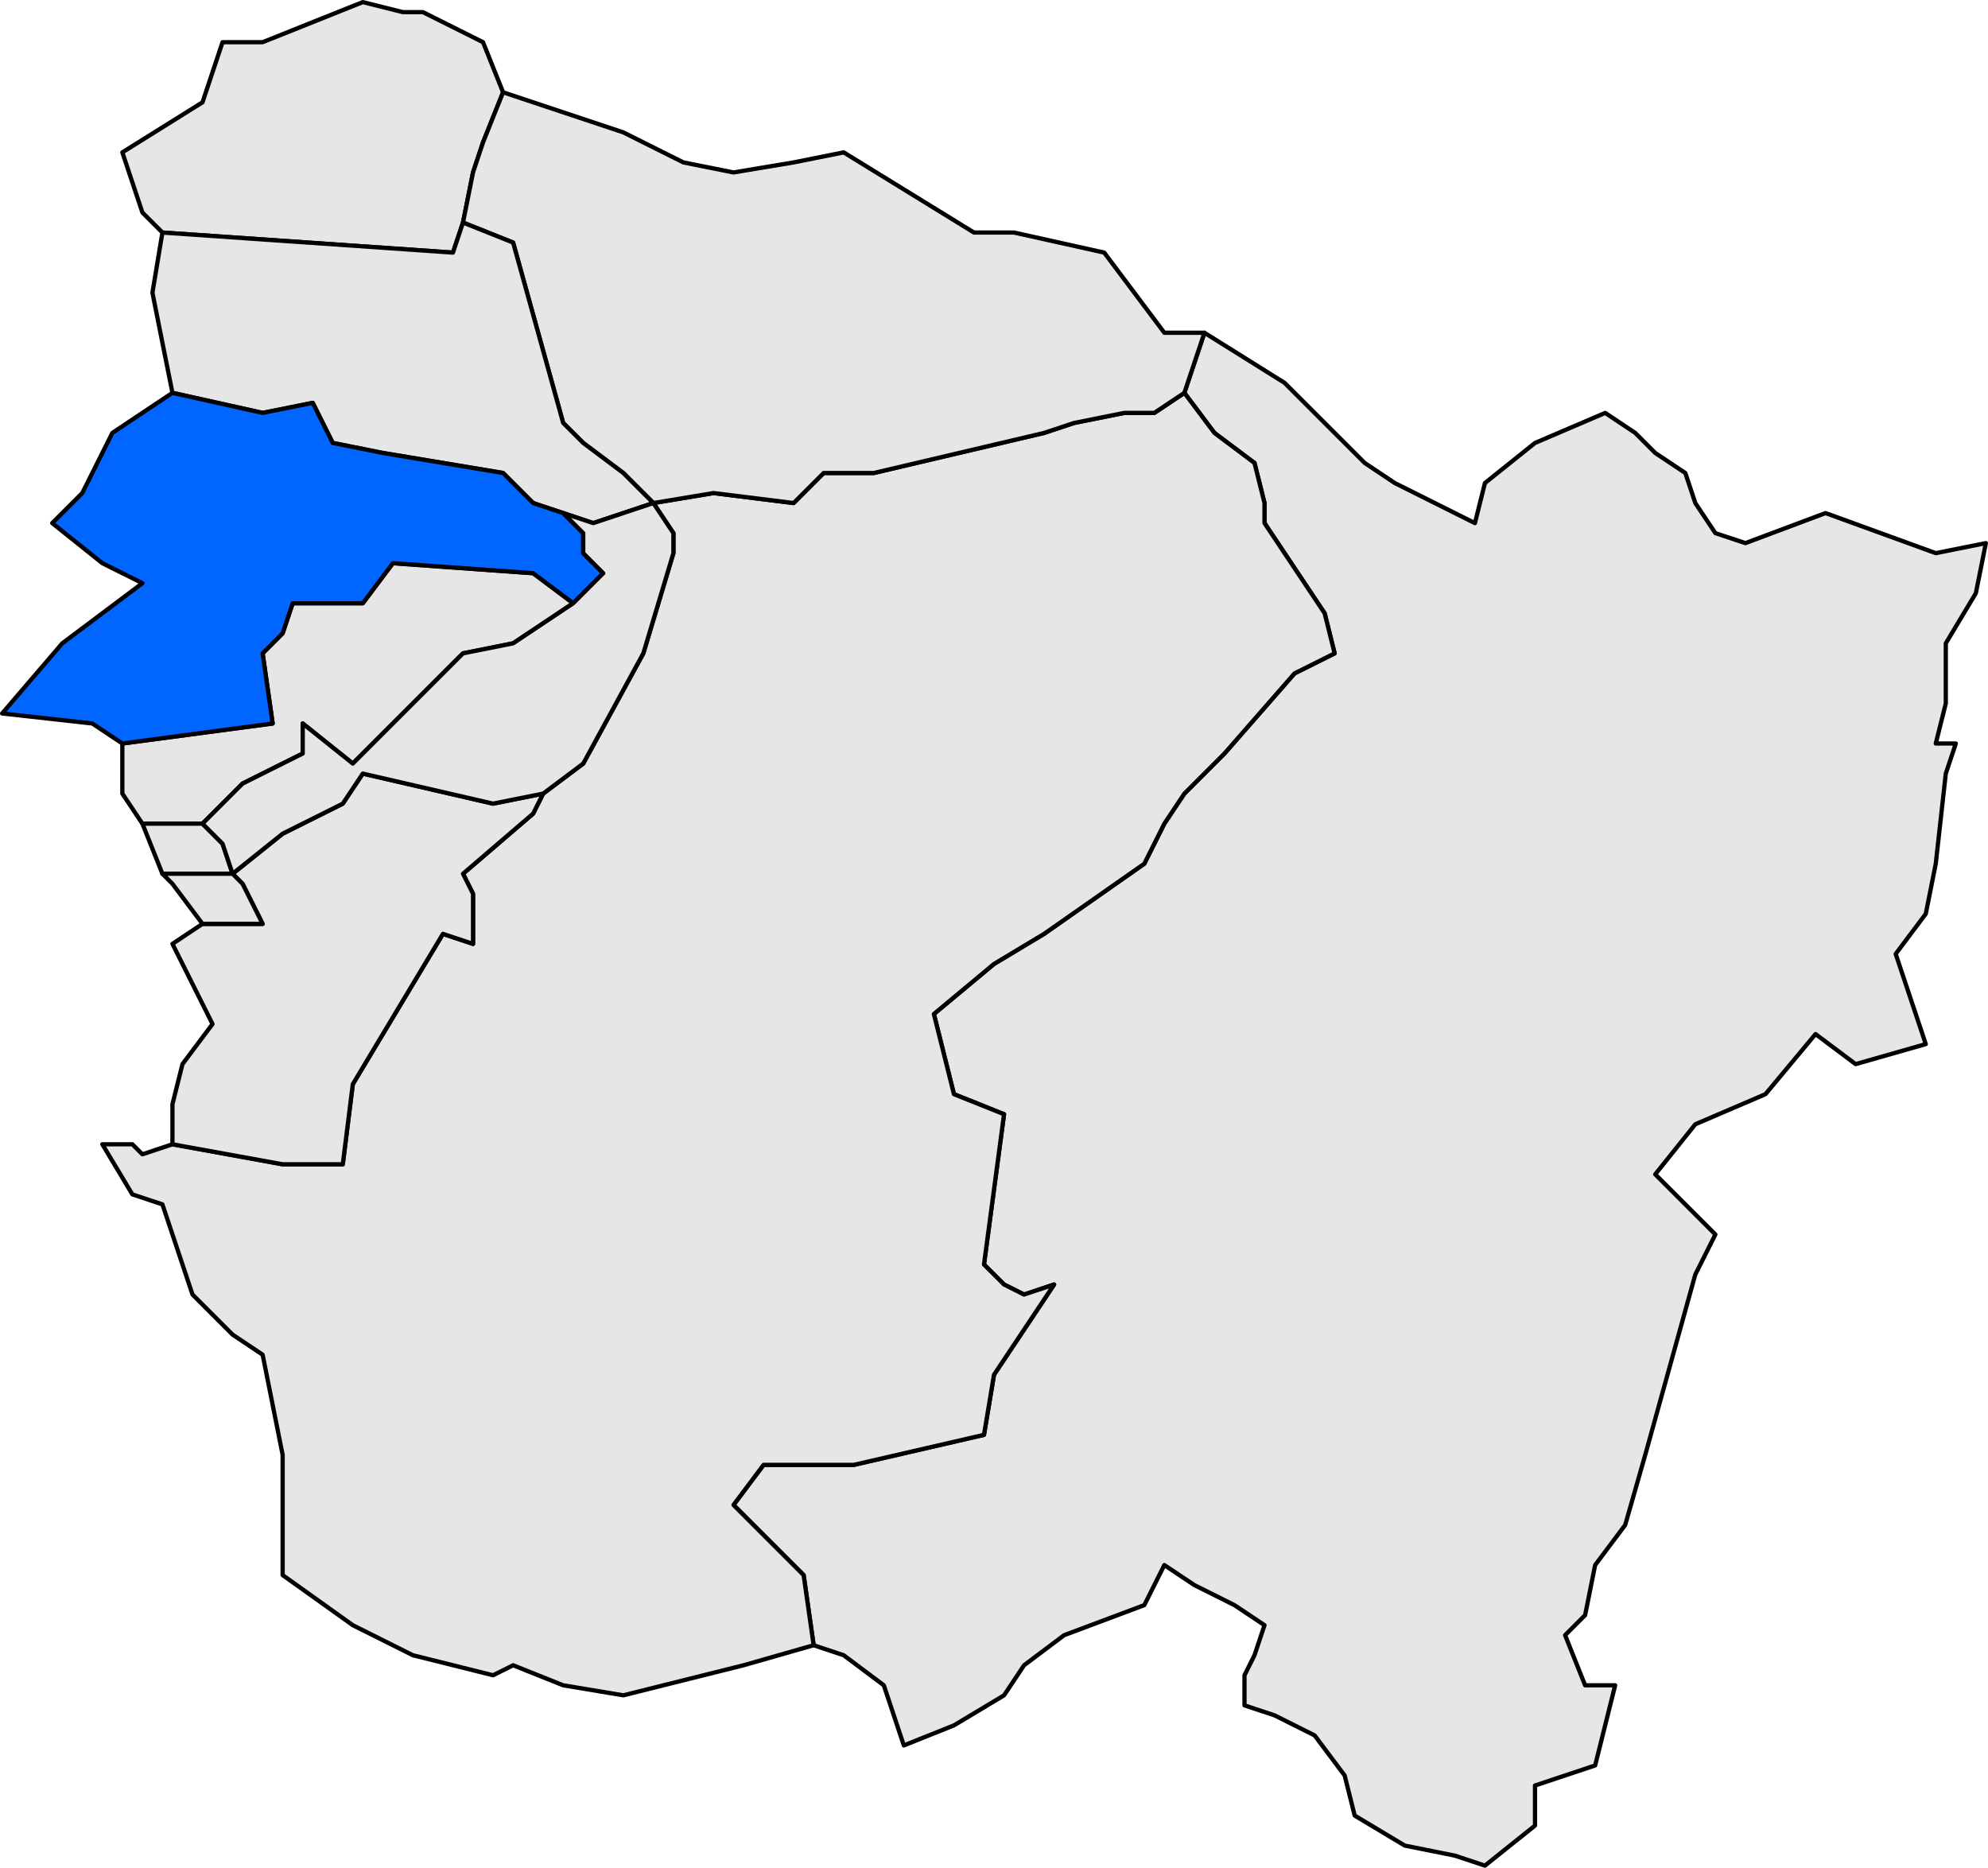 <?xml version="1.0" encoding="UTF-8" standalone="no"?>
<!-- Created with Inkscape (http://www.inkscape.org/) -->
<svg
   xmlns:dc="http://purl.org/dc/elements/1.1/"
   xmlns:cc="http://web.resource.org/cc/"
   xmlns:rdf="http://www.w3.org/1999/02/22-rdf-syntax-ns#"
   xmlns:svg="http://www.w3.org/2000/svg"
   xmlns="http://www.w3.org/2000/svg"
   xmlns:sodipodi="http://sodipodi.sourceforge.net/DTD/sodipodi-0.dtd"
   xmlns:inkscape="http://www.inkscape.org/namespaces/inkscape"
   width="187.116"
   height="175.793"
   id="svg2959"
   sodipodi:version="0.32"
   inkscape:version="0.44"
   sodipodi:docbase="C:\Documents and Settings\Joan Borràs Comes\Escritorio\Vall d'Aran"
   sodipodi:docname="Localització de Bossost respecte de la Vall d'Aran.svg"
   version="1.0">
  <defs
     id="defs1369">
    <clipPath
       id="SVG_CP_1">
      <path
         id="path6"
         d="M 0,0 L 0,413.263 L 601.512,413.263 L 601.512,0 L 0,0 z " />
    </clipPath>
  </defs>
  <sodipodi:namedview
     id="base"
     pagecolor="#ffffff"
     bordercolor="#666666"
     borderopacity="1.0"
     inkscape:pageopacity="0.0"
     inkscape:pageshadow="2"
     inkscape:zoom="2.9125205"
     inkscape:cx="93.557778"
     inkscape:cy="87.896379"
     inkscape:document-units="px"
     inkscape:current-layer="layer1"
     inkscape:window-width="1024"
     inkscape:window-height="710"
     inkscape:window-x="-4"
     inkscape:window-y="-4" />
  <g
     inkscape:label="Capa 1"
     inkscape:groupmode="layer"
     id="layer1"
     transform="translate(-281.442,-444.546)">
    <path
       d="M 126.205,56.904 L 124.79,57.376 L 124.79,58.319 L 123.612,59.261 L 122.904,59.026 L 121.726,58.79 L 120.547,58.083 L 120.311,57.14 L 119.604,56.197 L 118.661,55.725 L 117.954,55.49 L 117.954,55.254 L 117.954,54.782 L 118.189,54.311 L 118.425,53.604 L 117.718,53.132 L 116.775,52.661 L 116.068,52.189 L 115.596,53.132 L 113.71,53.839 L 112.767,54.547 L 112.296,55.254 L 111.117,55.961 L 109.938,56.433 L 109.467,55.018 L 108.523,54.311 L 107.816,54.075 L 107.58,52.425 L 105.93,50.775 L 106.637,49.832 L 108.759,49.832 L 111.824,49.125 L 112.06,47.71 L 113.474,45.588 L 112.767,45.824 L 112.296,45.588 L 111.824,45.117 L 112.296,41.581 L 111.117,41.109 L 110.645,39.223 L 112.06,38.045 L 113.239,37.337 L 115.596,35.687 L 116.068,34.744 L 116.539,34.037 L 117.482,33.094 L 119.132,31.208 L 120.075,30.737 L 119.84,29.794 L 118.425,27.672 L 118.425,27.2 L 118.189,26.257 L 117.246,25.55 L 116.539,24.607 L 117.011,23.193 L 118.897,24.372 L 120.075,25.55 L 120.783,26.257 L 121.49,26.729 L 122.904,27.436 L 123.376,27.672 L 123.612,26.729 L 124.79,25.786 L 126.441,25.079 L 127.148,25.55 L 127.619,26.022 L 128.327,26.493 L 128.562,27.2 L 129.034,27.908 L 129.741,28.143 L 131.627,27.436 L 134.22,28.379 L 135.399,28.143 L 135.163,29.322 L 134.456,30.501 L 134.456,31.915 L 134.22,32.858 L 134.692,32.858 L 134.456,33.566 L 134.22,35.687 L 133.985,36.866 L 133.277,37.809 L 133.985,39.931 L 132.334,40.402 L 131.391,39.695 L 130.213,41.109 L 128.562,41.817 L 127.619,42.995 L 129.034,44.41 L 128.562,45.353 L 127.384,49.596 L 126.912,51.246 L 126.205,52.189 L 125.969,53.368 L 125.498,53.839 L 125.969,55.018 L 126.676,55.018 L 126.205,56.904 z "
       style="fill:#e6e6e6;fill-opacity:1;fill-rule:evenodd;stroke:black;stroke-width:0.1;stroke-linecap:round;stroke-linejoin:round;stroke-miterlimit:4;stroke-dasharray:none;stroke-opacity:1"
       clip-path="url(#SVG_CP_1)"
       id="path8"
       transform="matrix(4,0,0,4,-73.239,383.092)" />
    <path
       d="M 107.816,54.075 L 106.166,54.547 L 103.337,55.254 L 101.922,55.018 L 100.744,54.547 L 100.272,54.782 L 98.386,54.311 L 96.972,53.604 L 95.321,52.425 L 95.321,49.596 L 94.85,47.239 L 94.143,46.767 L 93.2,45.824 L 92.492,43.702 L 91.785,43.467 L 91.078,42.288 L 91.785,42.288 L 92.021,42.524 L 92.728,42.288 L 95.321,42.759 L 96.736,42.759 L 96.972,40.874 L 99.093,37.337 L 99.801,37.573 L 99.801,36.394 L 99.565,35.923 L 101.215,34.508 L 101.451,34.037 L 102.394,33.33 L 103.808,30.737 L 104.516,28.379 L 104.516,27.908 L 104.044,27.2 L 105.459,26.965 L 107.345,27.2 L 108.052,26.493 L 109.231,26.493 L 113.239,25.55 L 113.946,25.315 L 115.125,25.079 L 115.832,25.079 L 116.539,24.607 L 117.246,25.55 L 118.189,26.257 L 118.425,27.2 L 118.425,27.672 L 119.84,29.794 L 120.075,30.737 L 119.132,31.208 L 117.482,33.094 L 116.539,34.037 L 116.068,34.744 L 115.596,35.687 L 113.239,37.337 L 112.06,38.045 L 110.645,39.223 L 111.117,41.109 L 112.296,41.581 L 111.824,45.117 L 112.296,45.588 L 112.767,45.824 L 113.474,45.588 L 112.06,47.71 L 111.824,49.125 L 108.759,49.832 L 106.637,49.832 L 105.93,50.775 L 107.58,52.425 L 107.816,54.075 z "
       style="fill:#e6e6e6;fill-opacity:1;fill-rule:evenodd;stroke:black;stroke-width:0.1;stroke-linecap:round;stroke-linejoin:round;stroke-miterlimit:4;stroke-dasharray:none;stroke-opacity:1"
       clip-path="url(#SVG_CP_1)"
       id="path10"
       transform="matrix(4,0,0,4,-73.239,383.092)" />
    <path
       d="M 93.435,34.744 L 92.021,34.744 L 91.549,34.037 L 91.549,32.858 L 95.086,32.387 L 94.85,30.737 L 95.321,30.265 L 95.557,29.558 L 97.207,29.558 L 97.915,28.615 L 101.215,28.851 L 102.158,29.558 L 100.744,30.501 L 99.565,30.737 L 96.972,33.33 L 95.793,32.387 L 95.793,32.623 L 95.793,33.094 L 94.378,33.801 L 93.435,34.744 z "
       style="fill:#e6e6e6;fill-opacity:1;fill-rule:evenodd;stroke:black;stroke-width:0.1;stroke-linecap:round;stroke-linejoin:round;stroke-miterlimit:4;stroke-dasharray:none;stroke-opacity:1"
       clip-path="url(#SVG_CP_1)"
       id="path14"
       transform="matrix(4,0,0,4,-73.239,383.092)" />
    <path
       d="M 92.492,20.835 L 92.021,20.364 L 91.549,18.949 L 93.435,17.771 L 93.907,16.356 L 94.85,16.356 L 97.207,15.413 L 98.15,15.649 L 98.622,15.649 L 100.036,16.356 L 100.508,17.535 L 100.036,18.714 L 99.801,19.421 L 99.565,20.6 L 99.329,21.307 L 92.492,20.835 z "
       style="fill:#e6e6e6;fill-opacity:1;fill-rule:evenodd;stroke:black;stroke-width:0.1;stroke-linecap:round;stroke-linejoin:round;stroke-miterlimit:4;stroke-dasharray:none;stroke-opacity:1"
       clip-path="url(#SVG_CP_1)"
       id="path172"
       transform="matrix(4,0,0,4,-73.239,383.092)" />
    <path
       d="M 99.565,20.6 L 99.801,19.421 L 100.036,18.714 L 100.508,17.535 L 103.337,18.478 L 104.751,19.185 L 105.93,19.421 L 107.345,19.185 L 108.523,18.949 L 111.588,20.835 L 112.531,20.835 L 114.653,21.307 L 116.068,23.193 L 117.011,23.193 L 116.539,24.607 L 115.832,25.079 L 115.125,25.079 L 113.946,25.315 L 113.239,25.55 L 109.231,26.493 L 108.052,26.493 L 107.345,27.2 L 105.459,26.965 L 104.044,27.2 L 103.337,26.493 L 102.394,25.786 L 101.922,25.315 L 100.744,21.071 L 99.565,20.6 z "
       style="fill:#e6e6e6;fill-opacity:1;fill-rule:evenodd;stroke:black;stroke-width:0.1;stroke-linecap:round;stroke-linejoin:round;stroke-miterlimit:4;stroke-dasharray:none;stroke-opacity:1"
       clip-path="url(#SVG_CP_1)"
       id="path174"
       transform="matrix(4,0,0,4,-73.239,383.092)" />
    <path
       d="M 92.728,24.607 L 92.492,23.429 L 92.257,22.25 L 92.492,20.835 L 99.329,21.307 L 99.565,20.6 L 100.744,21.071 L 101.922,25.315 L 102.394,25.786 L 103.337,26.493 L 104.044,27.2 L 102.63,27.672 L 101.922,27.436 L 101.215,27.2 L 100.508,26.493 L 97.679,26.022 L 96.5,25.786 L 96.029,24.843 L 94.85,25.079 L 92.728,24.607 z "
       style="fill:#e6e6e6;fill-opacity:1;fill-rule:evenodd;stroke:black;stroke-width:0.1;stroke-linecap:round;stroke-linejoin:round;stroke-miterlimit:4;stroke-dasharray:none;stroke-opacity:1"
       clip-path="url(#SVG_CP_1)"
       id="path176"
       transform="matrix(4,0,0,4,-73.239,383.092)" />
    <path
       d="M 91.549,32.858 L 90.842,32.387 L 88.72,32.151 L 90.135,30.501 L 91.078,29.794 L 92.021,29.086 L 91.078,28.615 L 89.899,27.672 L 90.606,26.965 L 91.314,25.55 L 92.728,24.607 L 94.85,25.079 L 96.029,24.843 L 96.5,25.786 L 97.679,26.022 L 100.508,26.493 L 101.215,27.2 L 101.922,27.436 L 102.394,27.908 L 102.394,28.379 L 102.865,28.851 L 102.158,29.558 L 101.215,28.851 L 97.915,28.615 L 97.207,29.558 L 95.557,29.558 L 95.321,30.265 L 94.85,30.737 L 95.086,32.387 L 91.549,32.858 z "
       style="fill:#06f;fill-opacity:1;fill-rule:evenodd;stroke:black;stroke-width:0.1;stroke-linecap:round;stroke-linejoin:round;stroke-miterlimit:4;stroke-dasharray:none;stroke-opacity:1"
       clip-path="url(#SVG_CP_1)"
       id="path178"
       transform="matrix(4,0,0,4,-73.239,383.092)" />
    <path
       d="M 92.728,42.288 L 92.728,41.345 L 92.964,40.402 L 93.671,39.459 L 92.728,37.573 L 93.435,37.102 L 94.85,37.102 L 94.378,36.159 L 94.143,35.923 L 95.321,34.98 L 96.736,34.273 L 97.207,33.566 L 100.272,34.273 L 101.451,34.037 L 101.215,34.508 L 99.565,35.923 L 99.801,36.394 L 99.801,37.573 L 99.093,37.337 L 96.972,40.874 L 96.736,42.759 L 95.321,42.759 L 92.728,42.288 z M 92.492,35.923 L 92.021,34.744 L 93.435,34.744 L 93.907,35.216 L 94.143,35.923 L 92.492,35.923 z "
       style="fill:#e6e6e6;fill-opacity:1;fill-rule:evenodd;stroke:black;stroke-width:0.1;stroke-linecap:round;stroke-linejoin:round;stroke-miterlimit:4;stroke-dasharray:none;stroke-opacity:1"
       clip-path="url(#SVG_CP_1)"
       id="path180"
       transform="matrix(4,0,0,4,-73.239,383.092)" />
    <path
       d="M 102.158,29.558 L 102.865,28.851 L 102.394,28.379 L 102.394,27.908 L 101.922,27.436 L 102.63,27.672 L 104.044,27.2 L 104.516,27.908 L 104.516,28.379 L 103.808,30.737 L 102.394,33.33 L 101.451,34.037 L 100.272,34.273 L 97.207,33.566 L 96.736,34.273 L 95.321,34.98 L 94.143,35.923 L 93.907,35.216 L 93.435,34.744 L 94.378,33.801 L 95.793,33.094 L 95.793,32.623 L 95.793,32.387 L 96.972,33.33 L 99.565,30.737 L 100.744,30.501 L 102.158,29.558 z M 93.435,37.102 L 92.728,36.159 L 92.492,35.923 L 94.143,35.923 L 94.378,36.159 L 94.85,37.102 L 93.435,37.102 z "
       style="fill:#e6e6e6;fill-opacity:1;fill-rule:evenodd;stroke:black;stroke-width:0.1;stroke-linecap:round;stroke-linejoin:round;stroke-miterlimit:4;stroke-dasharray:none;stroke-opacity:1"
       clip-path="url(#SVG_CP_1)"
       id="path182"
       transform="matrix(4,0,0,4,-73.239,383.092)" />
  </g>
</svg>
